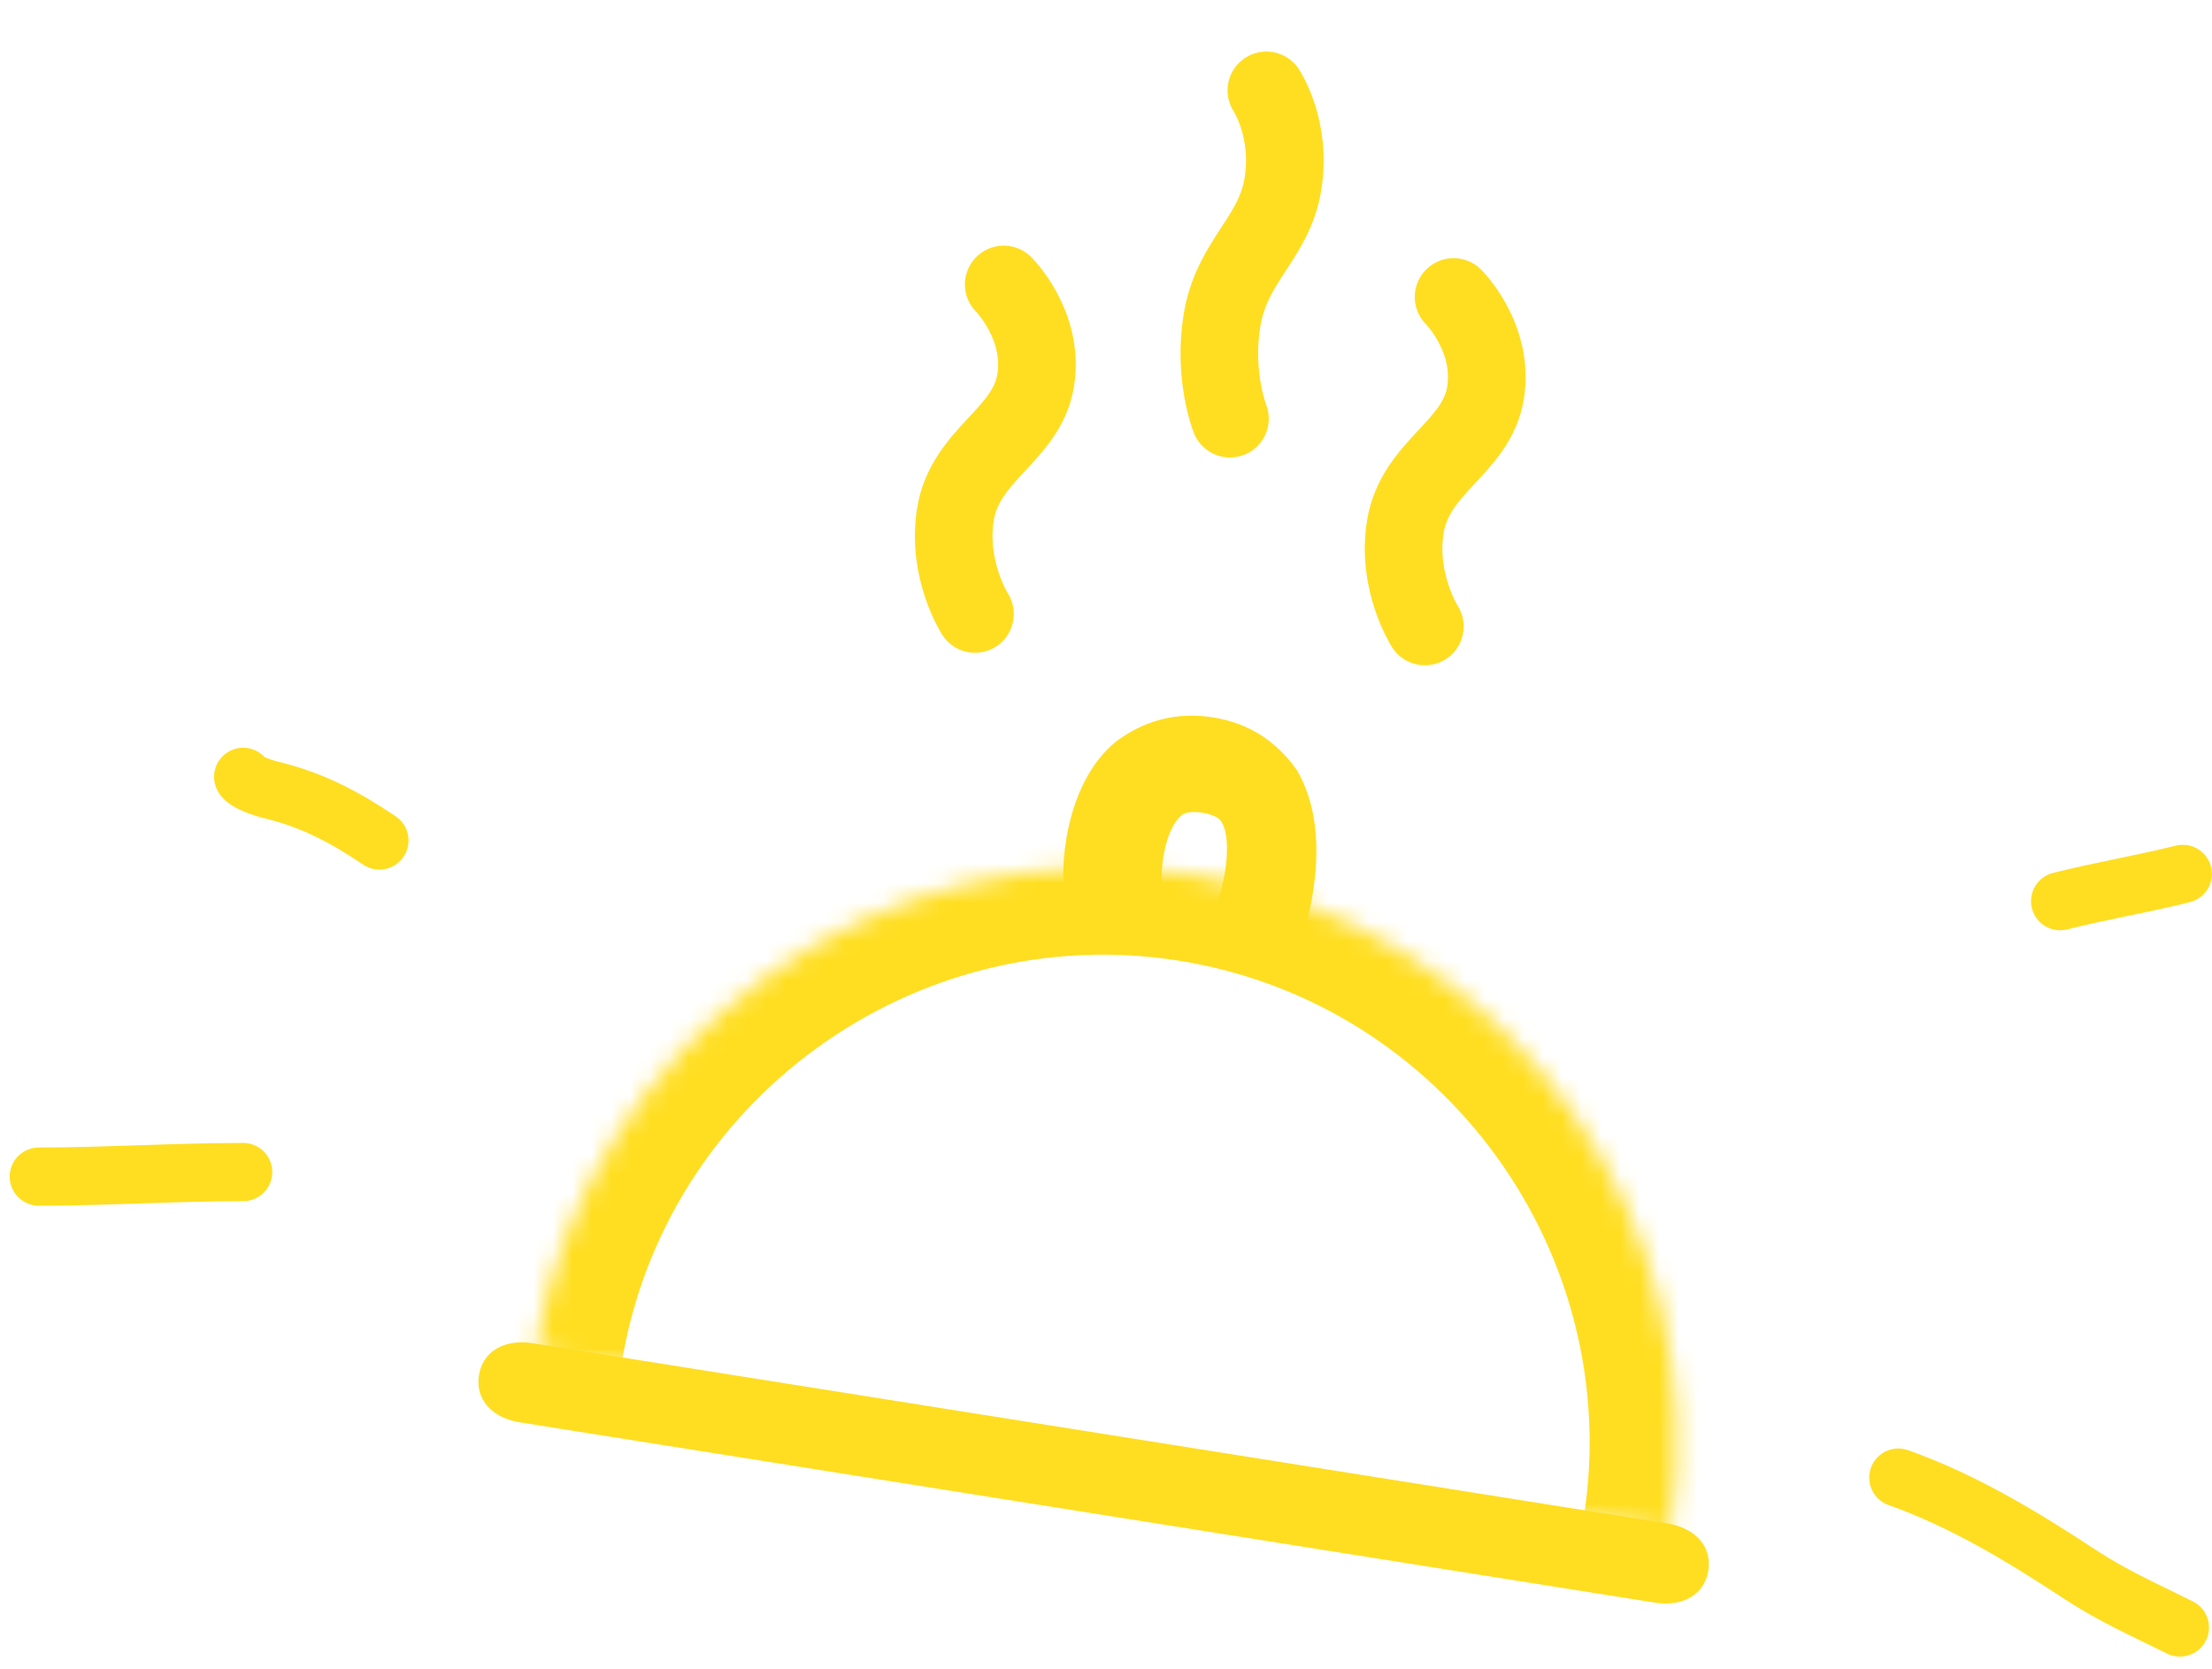 <svg width="114" height="86" viewBox="0 0 114 86" fill="none" xmlns="http://www.w3.org/2000/svg">
<path d="M64.461 49.768C65.679 49.962 66.809 49.142 67.246 47.962C67.323 47.474 68.79 42.96 66.817 39.649C65.792 38.237 64.446 37.274 62.497 36.964C60.06 36.577 58.404 37.563 57.557 38.178C54.694 40.472 54.69 45.218 54.856 45.744C54.907 47.001 55.97 48.17 57.471 48.158C58.728 48.108 59.897 47.044 59.885 45.544C59.796 44.53 60.106 42.581 60.953 41.966C60.953 41.966 61.235 41.761 61.966 41.877C62.697 41.993 62.903 42.275 62.903 42.275C63.517 43.122 63.169 45.316 62.732 46.495C62.295 47.675 63.037 49.292 64.256 49.486C64.217 49.729 64.461 49.768 64.461 49.768Z" fill="#FFDE21"/>
<mask id="path-2-inside-1_286_64" fill="white">
<path d="M27.574 69.656C30.128 53.572 45.378 42.503 61.461 45.057C77.545 47.612 88.614 62.861 86.06 78.945"/>
</mask>
<path d="M23.13 68.95C26.074 50.412 43.629 37.669 62.167 40.613L60.755 49.502C47.126 47.337 34.183 56.733 32.019 70.362L23.13 68.95ZM62.167 40.613C80.705 43.557 93.448 61.112 90.504 79.65L81.615 78.239C83.78 64.61 74.385 51.666 60.755 49.502L62.167 40.613Z" fill="#FFDE21" mask="url(#path-2-inside-1_286_64)"/>
<path d="M26.796 73.292L85.282 82.58C86.744 82.813 87.848 82.152 88.042 80.928C88.237 79.705 87.391 78.734 85.929 78.502L56.687 73.858L27.444 69.214C25.982 68.981 24.877 69.642 24.683 70.866C24.489 72.089 25.334 73.06 26.796 73.292Z" fill="#FFDE21"/>
<path d="M73.433 32.281C73.433 32.281 71.971 30.006 72.423 27.161C72.92 24.03 76.109 23.078 76.561 20.233C77.013 17.387 74.914 15.303 74.914 15.303" stroke="#FFDE21" stroke-width="4" stroke-miterlimit="10" stroke-linecap="round"/>
<path d="M63.388 21.573C63.388 21.573 62.519 19.392 62.971 16.547C63.468 13.416 65.67 12.307 66.122 9.462C66.574 6.616 65.264 4.657 65.264 4.657" stroke="#FFDE21" stroke-width="4" stroke-miterlimit="10" stroke-linecap="round"/>
<path d="M50.247 31.636C50.247 31.636 48.786 29.362 49.238 26.516C49.735 23.386 52.924 22.433 53.376 19.588C53.828 16.742 51.728 14.658 51.728 14.658" stroke="#FFDE21" stroke-width="4" stroke-miterlimit="10" stroke-linecap="round"/>
<path d="M19.554 43.308C17.704 42.063 16.061 41.202 13.884 40.681C13.537 40.598 12.665 40.297 12.532 40.031" stroke="#FFDE21" stroke-width="3" stroke-linecap="round"/>
<path d="M12.532 60.394C9.02 60.394 5.516 60.628 2 60.628" stroke="#FFDE21" stroke-width="3" stroke-linecap="round"/>
<path d="M97.834 76.139C101.246 77.357 104.23 79.179 107.248 81.158C108.921 82.255 110.597 82.989 112.345 83.862" stroke="#FFDE21" stroke-width="3" stroke-linecap="round"/>
<path d="M106.174 46.435C108.276 45.903 110.407 45.553 112.493 45.031" stroke="#FFDE21" stroke-width="3" stroke-linecap="round"/>
</svg>
